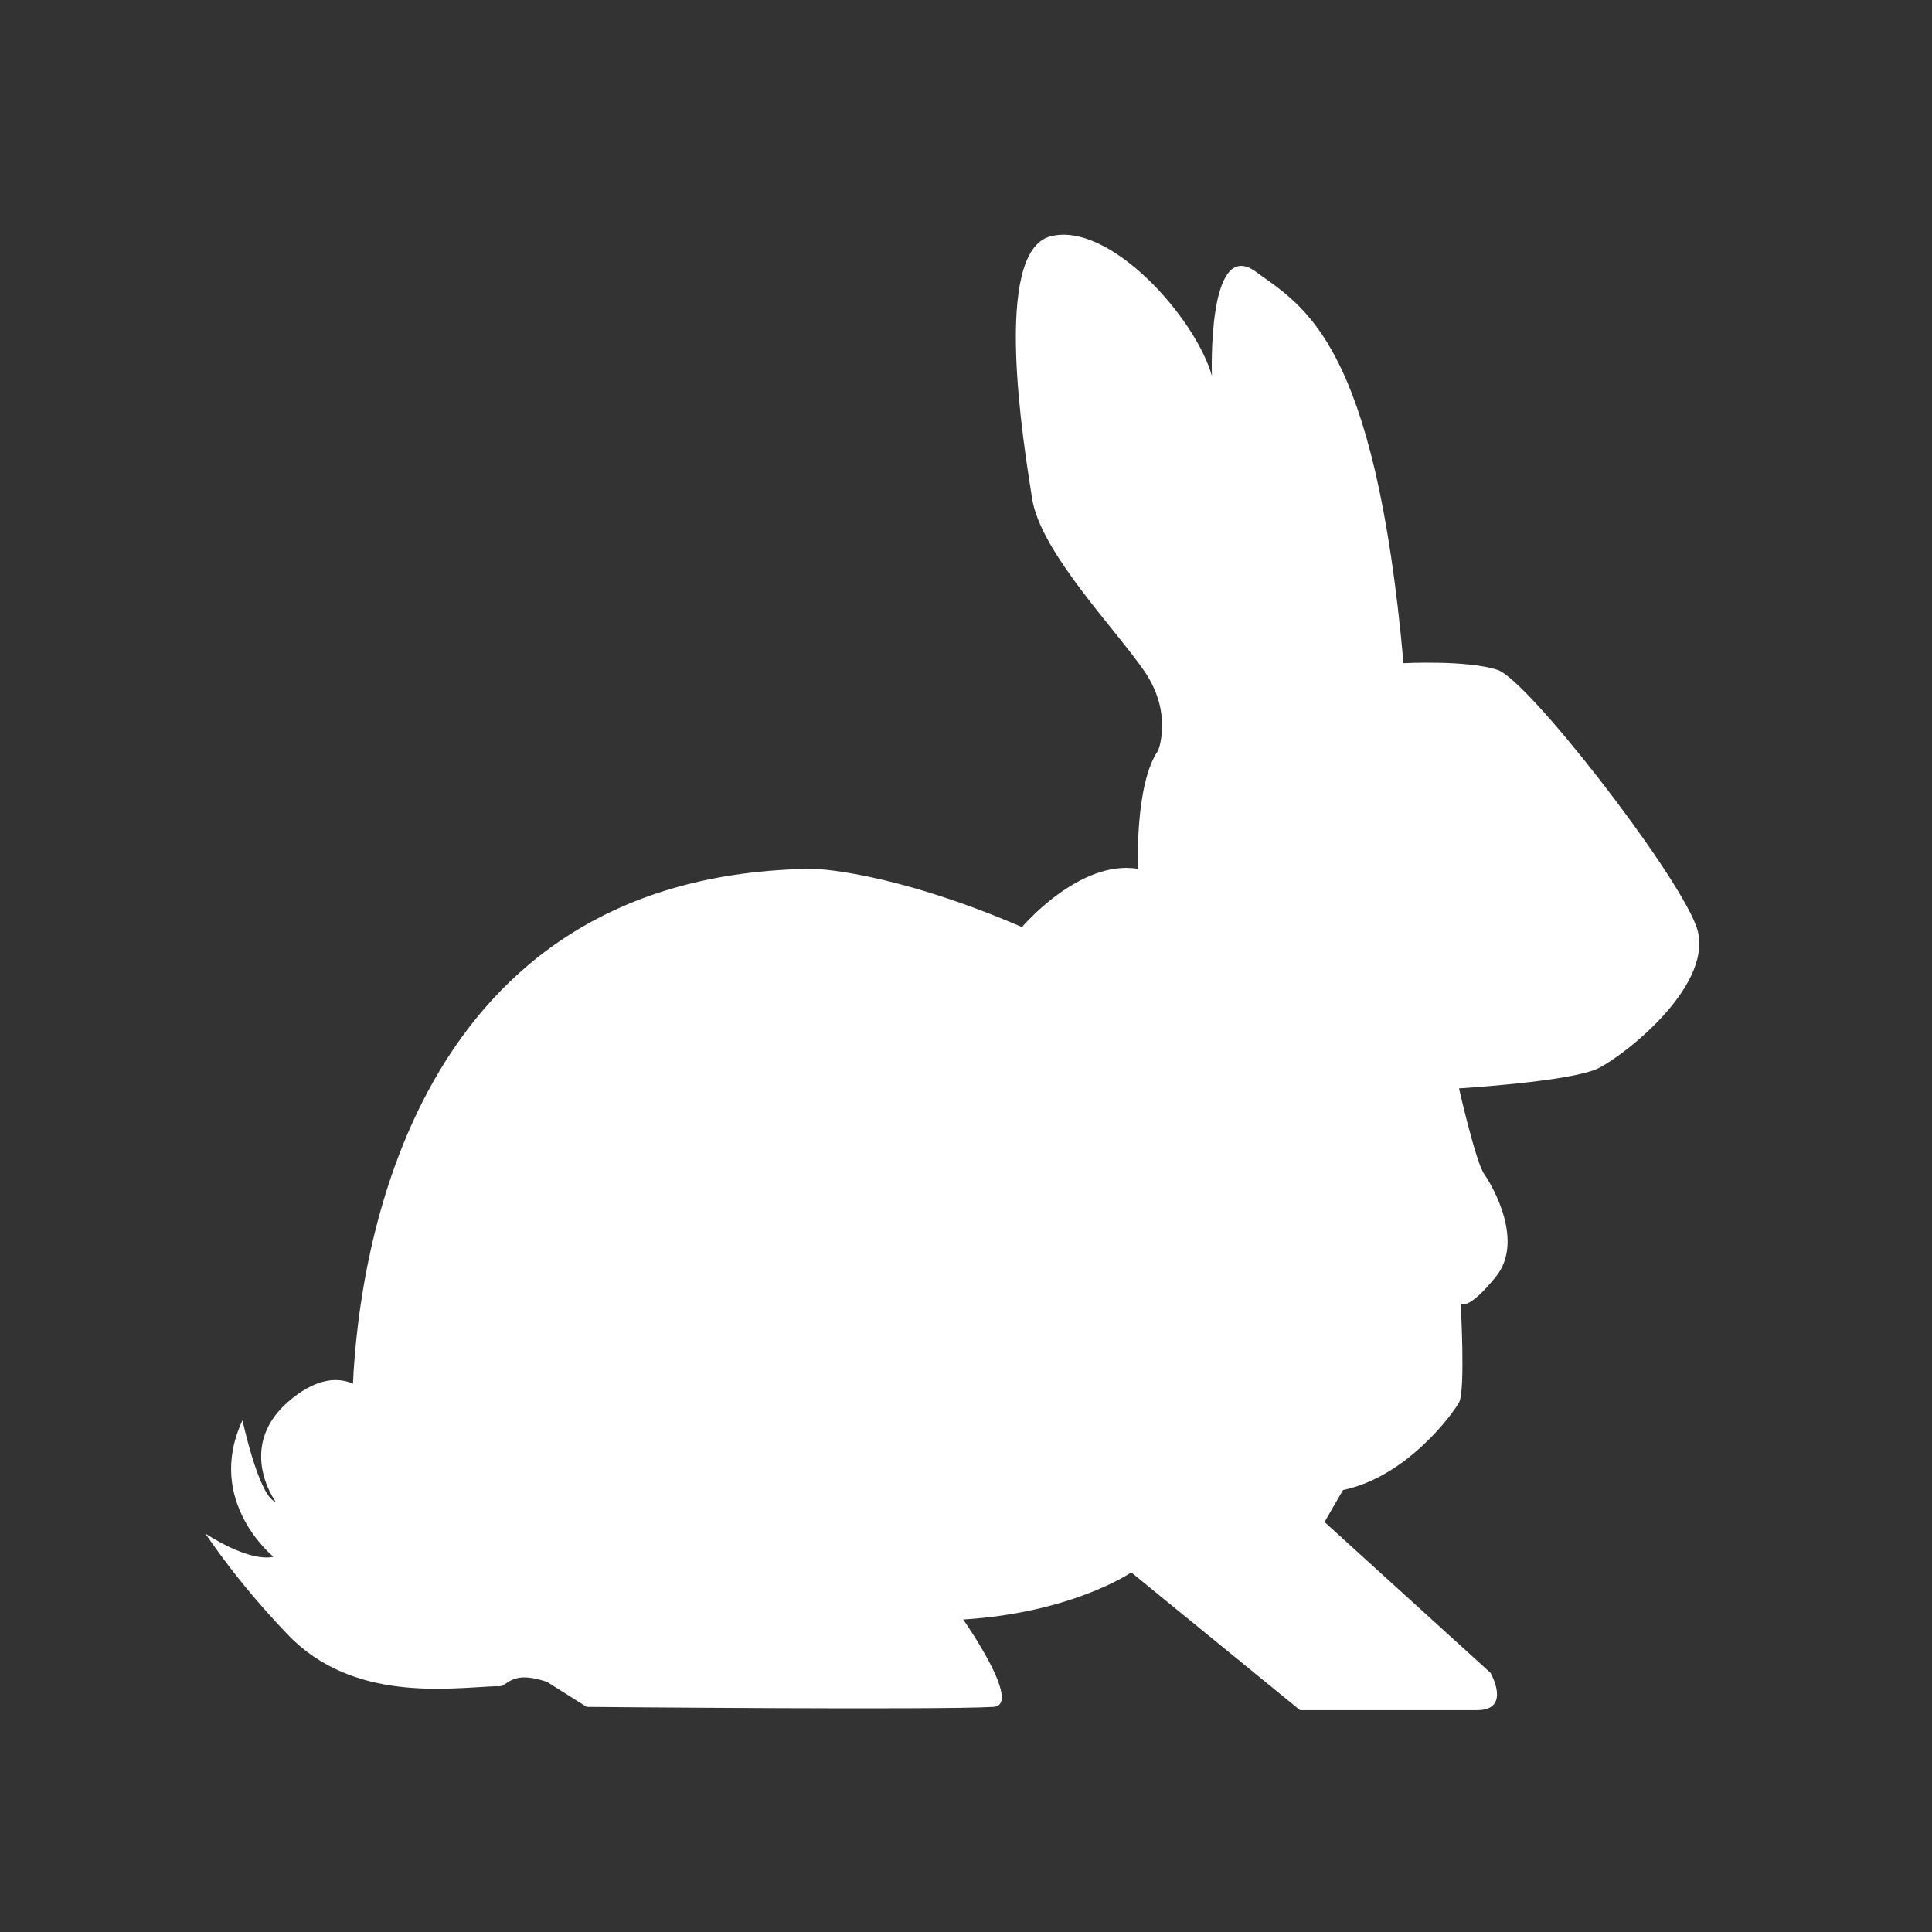 <svg xmlns="http://www.w3.org/2000/svg" xmlns:xlink="http://www.w3.org/1999/xlink" version="1.1" x="0px" y="0px" viewBox="0 0 100 100" enable-background="new 0 0 100 100" xml:space="preserve"><rect x="0" y="0" width="100" height="100" fill="#333333" stroke="none"/><path fill="#fff" d="M87.783,47.898c-1.132-2.958-8.699-12.701-10.266-13.223c-1.565-0.521-4.872-0.348-4.872-0.348  c-1.479-16.616-5.132-18.442-7.654-20.269c-2.523-1.826-2.263,5.395-2.263,5.395c-0.87-3.045-5.307-8.004-8.352-7.221  c-3.045,0.783-1.391,10.788-0.956,13.57c0.437,2.785,4.35,6.785,5.827,8.96c1.479,2.174,0.697,4.088,0.697,4.088  c-1.218,1.741-1.044,6.119-1.044,6.119c-3.043-0.494-6.001,3.016-6.001,3.016c-6.874-2.956-10.808-3.016-10.808-3.016  c-20.86,0.208-23.515,20.064-23.822,26.65c-0.745-0.324-1.78-0.315-3.116,0.737c-3.071,2.419-0.88,5.383-0.88,5.383  c-0.865-0.238-1.722-4.225-1.722-4.225c-1.963,4.198,1.606,7.065,1.606,7.065c-1.33,0.285-3.53-1.206-3.53-1.206  c0.208,0.281,1.585,2.426,4.26,5.227c3.376,3.532,8.355,2.771,10.81,2.676c0.088,0.018,0.163,0.01,0.233-0.01  c0.022,0,0.049-0.002,0.071-0.002l0.012-0.03c0.386-0.172,0.692-0.719,2.295-0.182l2.06,1.296c0,0,18.203,0.169,21.053,0  c1.546-0.092-1.566-4.523-1.566-4.523c5.654-0.349,8.699-2.437,8.699-2.437l8.735,7.129c0,0,8.545,0,9.164,0  c1.801,0,0.697-1.93,0.697-1.93l-8.593-7.809l0.956-1.652c3.306-0.696,5.655-3.915,6.001-4.523c0.35-0.609,0.089-5.132,0.089-5.132  s0.349,0.435,1.826-1.393c1.48-1.827-0.173-4.697-0.607-5.307c-0.434-0.607-1.305-4.438-1.305-4.438s5.827-0.348,7.22-1.044  C84.126,54.596,88.913,50.855,87.783,47.898z"/></svg>